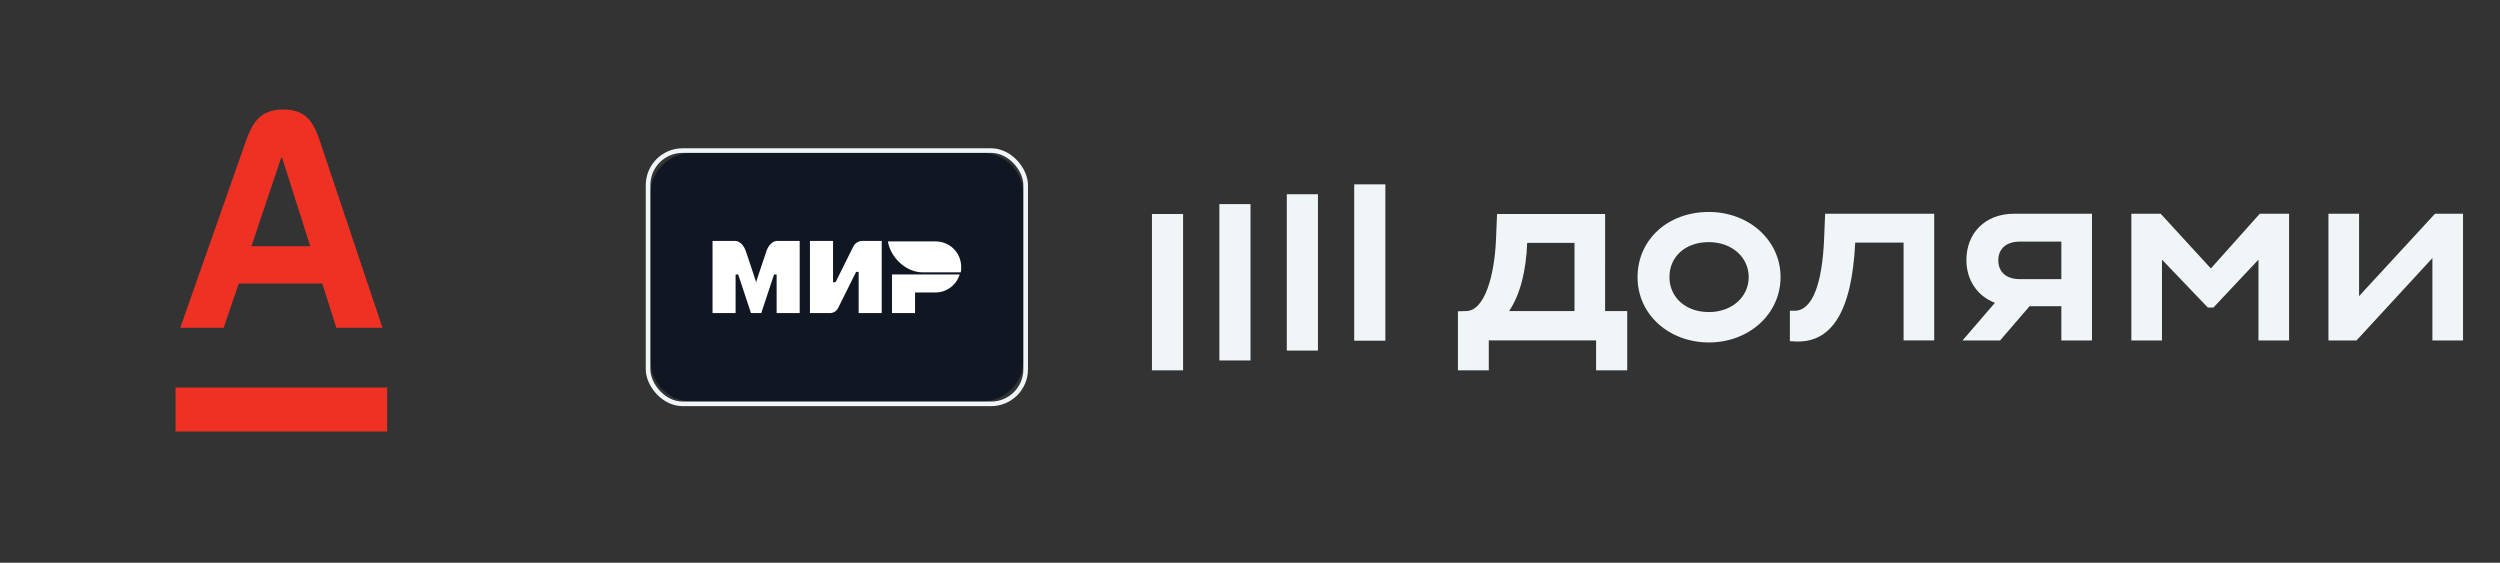 <svg xmlns="http://www.w3.org/2000/svg" width="271" height="61" viewBox="0 0 271 61" fill="none"><rect x="0" y="0" width="271" height="61" fill="#333333" stroke="none"/><g clip-path="url(#clip0_1198_14)"><path d="M41.968 42.01H19.032V46.776H41.968V42.01Z" fill="#EF3124"></path><mask id="mask0_1198_14" style="mask-type:luminance" maskUnits="userSpaceOnUse" x="0" y="0" width="61" height="61"><path d="M60.5 0.05H0.5V60.05H60.5V0.05Z" fill="white"></path></mask><g mask="url(#mask0_1198_14)"><path d="M34.699 15.36C34.045 13.409 33.291 11.868 30.708 11.868C28.125 11.868 27.323 13.402 26.634 15.36L19.538 35.534H24.244L25.882 30.737H34.937L36.456 35.534H41.461L34.697 15.36H34.699ZM27.254 26.686L30.471 17.125H30.589L33.628 26.686H27.254Z" fill="#EF3124"></path></g></g><g clip-path="url(#clip1_1198_14)"><path d="M106.44 16.572H74.993C72.511 16.572 70.5 18.584 70.5 21.065V39.035C70.5 41.516 72.511 43.527 74.993 43.527H106.44C108.921 43.527 110.933 41.516 110.933 39.035V21.065C110.933 18.584 108.921 16.572 106.44 16.572Z" fill="#111722"></path><path d="M100.026 29.523C98.192 29.523 96.525 27.902 96.248 26.171H101.414C102.972 26.171 104.194 27.4 104.194 28.962C104.194 29.131 104.194 29.355 104.138 29.523H100.026Z" fill="white"></path><path fill-rule="evenodd" clip-rule="evenodd" d="M83.075 27.236C83.464 26.119 84.186 26.119 84.186 26.119H86.686V33.938H84.186V29.749H83.909L82.521 33.938H81.407L80.019 29.749H79.739V33.938H77.239V26.119H79.739C79.739 26.119 80.463 26.119 80.852 27.236C81.853 30.197 81.963 30.588 81.963 30.588C81.963 30.588 82.186 29.859 83.075 27.236ZM93.356 26.119C93.356 26.119 92.802 26.175 92.522 26.677C91.243 29.247 90.577 30.588 90.577 30.588H90.3V26.119H87.798V33.938H90.022C90.022 33.938 90.577 33.938 90.856 33.38C92.357 30.363 92.802 29.471 92.802 29.471H93.077V33.938H95.579V26.119H93.356ZM96.692 29.749V33.938H99.191V31.705H101.414C102.638 31.705 103.694 30.865 104.029 29.749H96.692Z" fill="white"></path></g><rect x="70.25" y="16.323" width="40.932" height="27.454" rx="3.744" stroke="#F0F6F8" stroke-width="0.499"></rect><path d="M139.489 21.056H142.865V38.002H139.489V21.056Z" fill="#F0F6F8"></path><path d="M146.797 19.983H150.173V36.93H146.797V19.983Z" fill="#F0F6F8"></path><path d="M124.872 23.197H128.247V40.144H124.872V23.197Z" fill="#F0F6F8"></path><path d="M132.181 22.126H135.556V39.073H132.181V22.126Z" fill="#F0F6F8"></path><path d="M239.657 29.102L234.218 23.17H231.038V36.903H234.357V28.142L239.323 33.333H239.936L244.818 28.142V36.903H248.137V23.17H244.958L239.657 29.102Z" fill="#F0F6F8"></path><path d="M263.953 23.17L255.724 32.096V23.17H252.404V36.903H255.445L263.673 27.977V36.903H266.993V23.17H263.953Z" fill="#F0F6F8"></path><path d="M213.158 28.196C213.158 30.383 214.369 32.104 216.247 32.825L212.74 36.903H216.813L220.002 33.195H223.45V36.903H226.769V23.17H218.318C215.171 23.17 213.158 25.285 213.158 28.196ZM223.45 26.191V30.256H218.932C217.426 30.256 216.616 29.432 216.616 28.224C216.616 26.988 217.453 26.191 218.932 26.191H223.45Z" fill="#F0F6F8"></path><path d="M197.733 25.913C197.537 30.639 196.505 33.687 194.525 33.687H194.023V36.982L194.55 37.011C198.538 37.23 200.745 33.796 201.105 26.299H206.349V36.901H209.669V23.17H197.844L197.733 25.913Z" fill="#F0F6F8"></path><path d="M185.236 22.977C180.745 22.977 177.51 26.026 177.51 30.036C177.51 34.189 181.025 37.122 185.236 37.122C189.616 37.122 193.012 34.019 193.012 30.036C193.019 26.081 189.616 22.977 185.236 22.977ZM185.236 33.827C182.697 33.827 180.968 32.206 180.968 30.036C180.968 27.812 182.697 26.245 185.236 26.245C187.747 26.245 189.56 27.894 189.56 30.036C189.56 32.179 187.747 33.83 185.236 33.83V33.827Z" fill="#F0F6F8"></path><path d="M173.995 23.197H162.28L162.168 25.945C162.001 29.899 160.941 33.663 158.96 33.717L158.038 33.745V40.144H161.384V36.899H173.017V40.144H176.391V33.717H173.992L173.995 23.197ZM170.676 33.717H163.59C164.79 31.931 165.436 29.35 165.544 26.329H170.676V33.717Z" fill="#F0F6F8"></path><defs><clipPath id="clip0_1198_14"><rect width="60" height="60" fill="white" transform="translate(0.5 0.05)"></rect></clipPath><clipPath id="clip1_1198_14"><rect x="70.5" y="16.572" width="40.433" height="26.955" rx="3.494" fill="white"></rect></clipPath></defs></svg>
